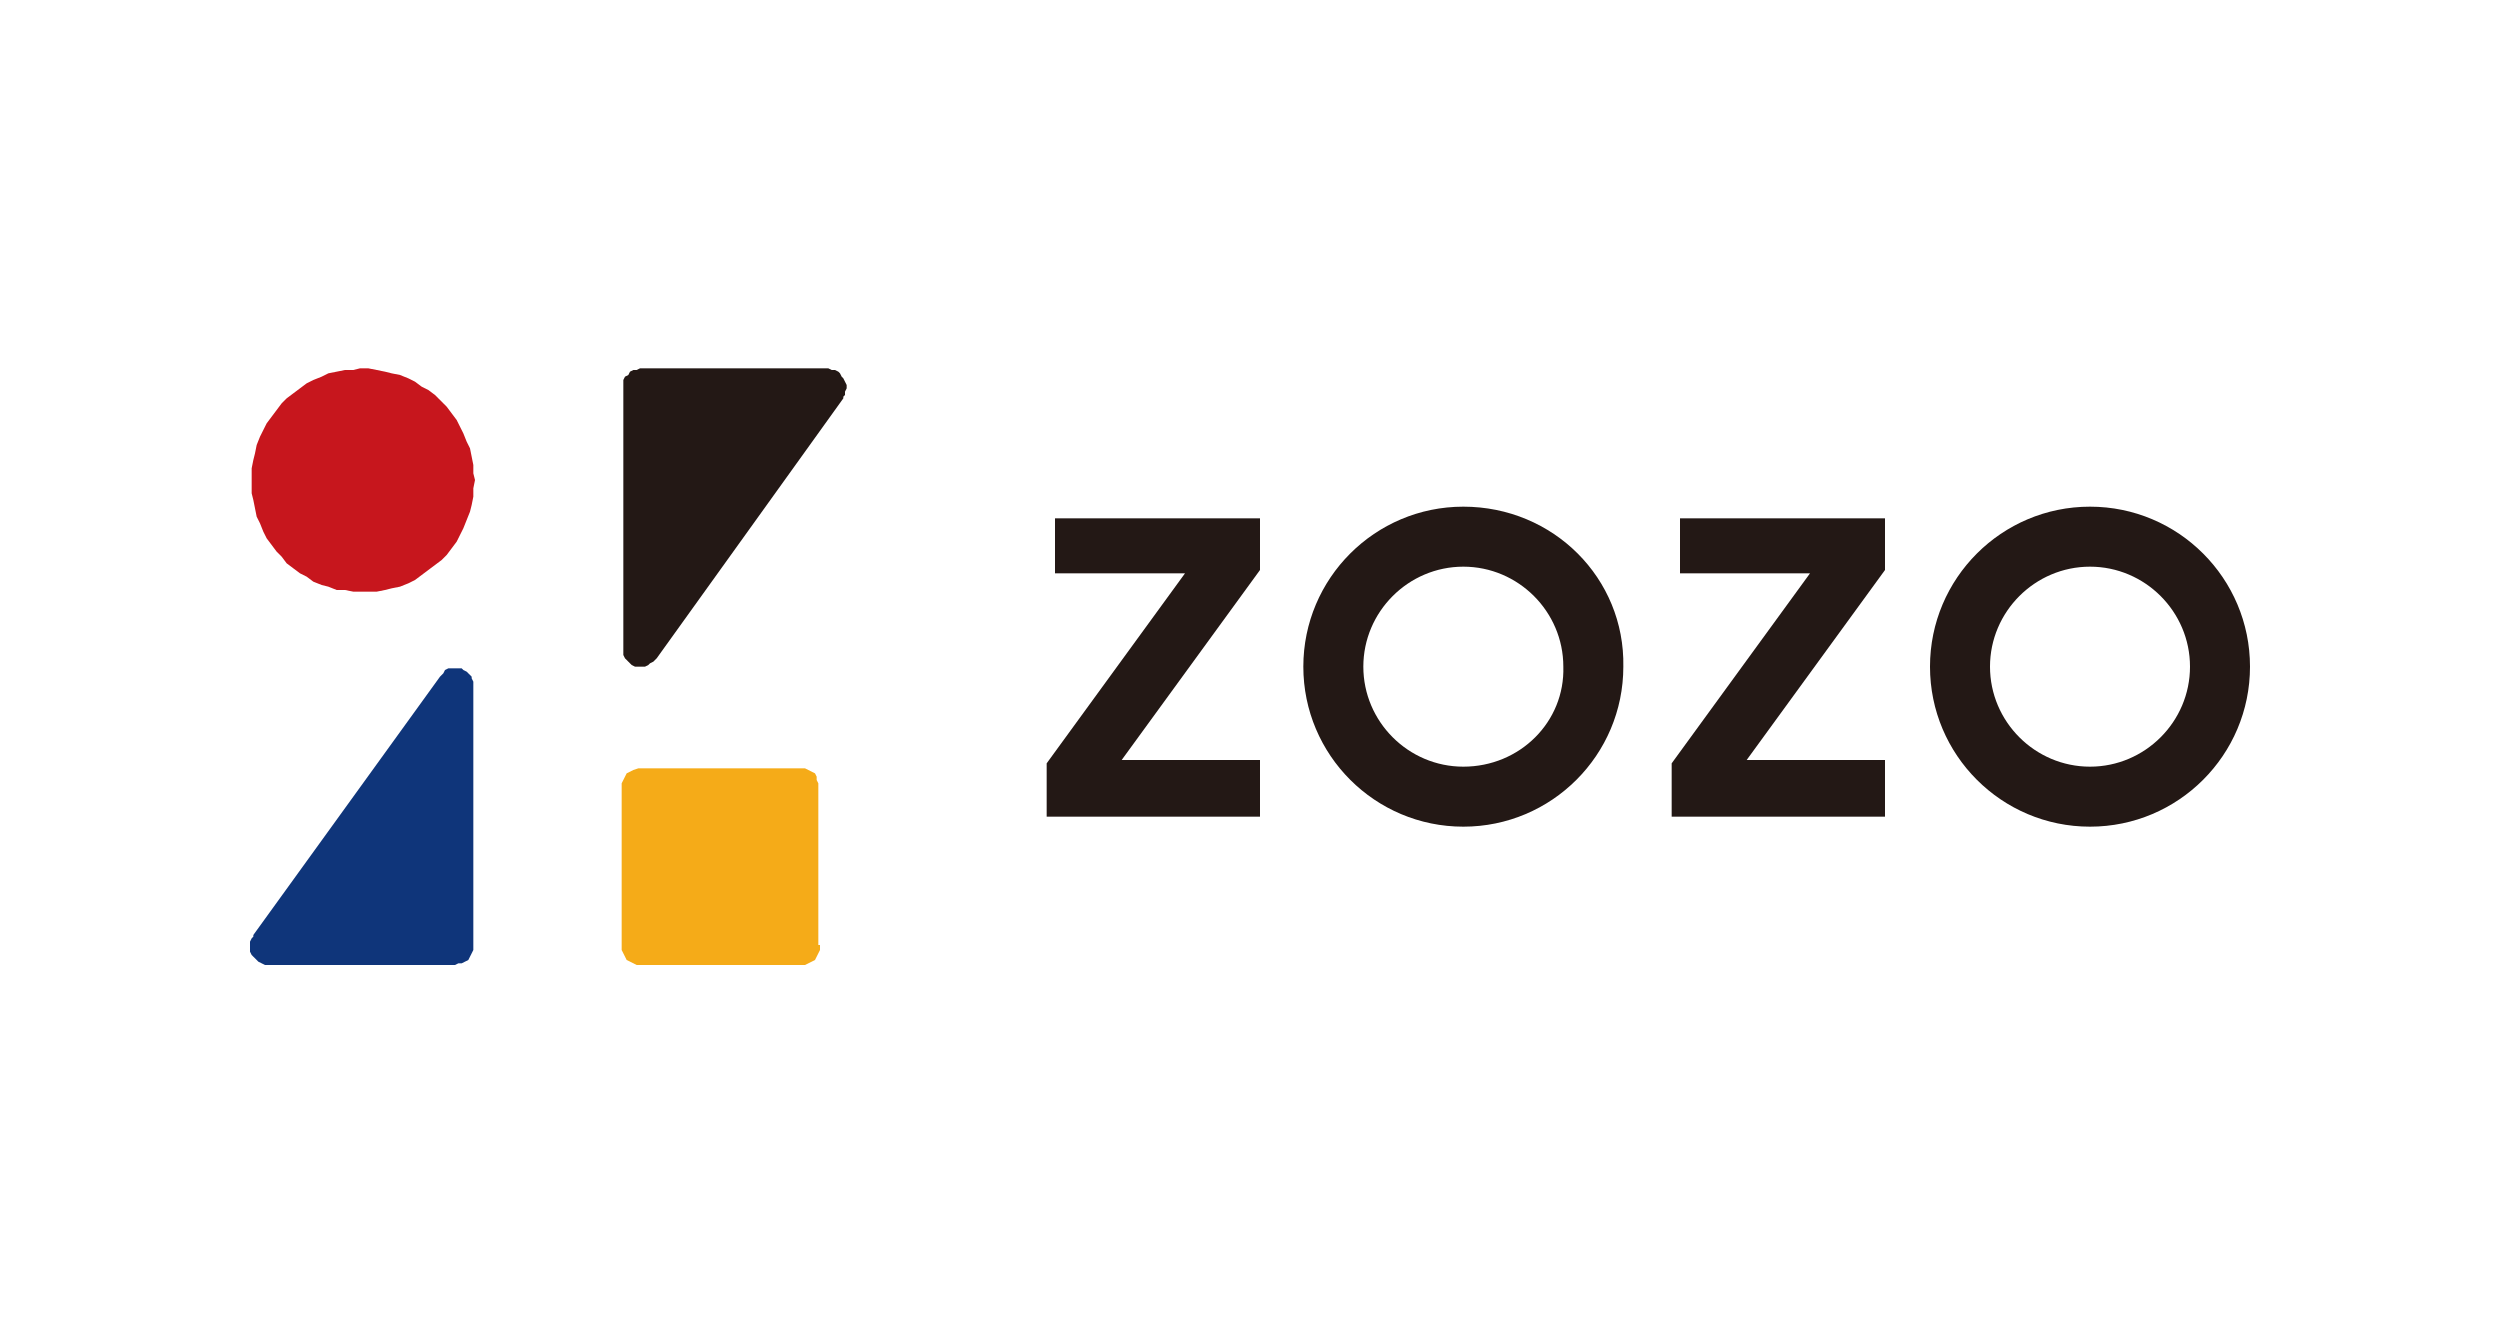 <?xml version="1.0" encoding="utf-8"?>
<!-- Generator: Adobe Illustrator 25.4.1, SVG Export Plug-In . SVG Version: 6.00 Build 0)  -->
<svg version="1.1" id="レイヤー_1" xmlns="http://www.w3.org/2000/svg" xmlns:xlink="http://www.w3.org/1999/xlink" x="0px"
	 y="0px" viewBox="0 0 150 80" style="enable-background:new 0 0 150 80;" xml:space="preserve">
<style type="text/css">
	.st0{fill:#F5AB18;}
	.st1{fill:#0F357A;}
	.st2{fill:#231815;}
	.st3{fill:#C7161D;}
</style>
<g>
	<g>
		<g>
			<g>
				<path class="st0" d="M49.1,56.7v-9.5v0l0-0.2l-0.1-0.2L49,46.6l-0.1-0.2l-0.2-0.1l-0.2-0.1l-0.2-0.1l-0.2,0H48h-9.5h0l-0.2,0
					L38,46.2l-0.2,0.1l-0.2,0.1l-0.1,0.2l-0.1,0.2l-0.1,0.2l0,0.2v0v9.6v0l0,0.2l0.1,0.2l0.1,0.2l0.1,0.2l0.2,0.1l0.2,0.1l0.2,0.1
					l0.2,0h0.1H48h0.1l0.2,0l0.2-0.1l0.2-0.1l0.2-0.1l0.1-0.2l0.1-0.2l0.1-0.2l0-0.2V56.7z"/>
			</g>
			<polyline class="st1" points="16.1,57.9 27.3,57.9 27.3,57.9 27.5,57.8 27.7,57.8 27.9,57.7 28.1,57.6 28.2,57.4 28.3,57.2 
				28.4,57 28.4,56.8 28.4,56.7 28.4,41.2 28.4,41.1 28.4,40.9 28.3,40.7 28.3,40.6 28.1,40.4 28,40.3 27.8,40.2 27.7,40.1 
				27.5,40.1 27.3,40.1 27.1,40.1 26.9,40.1 26.7,40.2 26.6,40.4 26.5,40.5 26.4,40.6 15.2,56.1 15.2,56.2 15.1,56.3 15,56.5 
				15,56.7 15,56.9 15,57.1 15.1,57.3 15.2,57.4 15.4,57.6 15.5,57.7 15.7,57.8 15.9,57.9 16.1,57.9 			"/>
			<polyline class="st2" points="49.7,22.1 38.5,22.1 38.4,22.1 38.2,22.2 38,22.2 37.8,22.3 37.7,22.5 37.5,22.6 37.4,22.8 
				37.4,23 37.4,23.2 37.4,23.3 37.4,38.9 37.4,38.9 37.4,39.1 37.4,39.3 37.5,39.5 37.6,39.6 37.8,39.8 37.9,39.9 38.1,40 38.3,40 
				38.5,40 38.7,40 38.9,39.9 39,39.8 39.2,39.7 39.3,39.6 39.4,39.5 50.6,23.9 50.6,23.8 50.7,23.7 50.7,23.5 50.8,23.3 50.8,23.1 
				50.7,22.9 50.6,22.7 50.5,22.6 50.4,22.4 50.3,22.3 50.1,22.2 49.9,22.2 49.7,22.1 			"/>
			<polyline class="st3" points="28.5,28.8 28.4,28.4 28.4,27.9 28.3,27.4 28.2,26.9 28,26.5 27.8,26 27.6,25.6 27.4,25.2 
				27.1,24.8 26.8,24.4 26.5,24.1 26.1,23.7 25.7,23.4 25.3,23.2 24.9,22.9 24.5,22.7 24,22.5 23.5,22.4 23.1,22.3 22.6,22.2 
				22.1,22.1 21.6,22.1 21.2,22.2 20.7,22.2 20.2,22.3 19.7,22.4 19.3,22.6 18.8,22.8 18.4,23 18,23.3 17.6,23.6 17.2,23.9 
				16.9,24.2 16.6,24.6 16.3,25 16,25.4 15.8,25.8 15.6,26.2 15.4,26.7 15.3,27.2 15.2,27.6 15.1,28.1 15.1,28.6 15.1,29.1 
				15.1,29.6 15.2,30 15.3,30.5 15.4,31 15.6,31.4 15.8,31.9 16,32.3 16.3,32.7 16.6,33.1 16.9,33.4 17.2,33.8 17.6,34.1 18,34.4 
				18.4,34.6 18.8,34.9 19.3,35.1 19.7,35.2 20.2,35.4 20.7,35.4 21.2,35.5 21.6,35.5 22.1,35.5 22.6,35.5 23.1,35.4 23.5,35.3 
				24,35.2 24.5,35 24.9,34.8 25.3,34.5 25.7,34.2 26.1,33.9 26.5,33.6 26.8,33.3 27.1,32.9 27.4,32.5 27.6,32.1 27.8,31.7 28,31.2 
				28.2,30.7 28.3,30.3 28.4,29.8 28.4,29.3 28.5,28.8 			"/>
		</g>
		<g>
			<polygon class="st2" points="71.1,34.4 63.3,34.4 63.3,31.1 75.6,31.1 75.6,34.2 67.3,45.6 75.6,45.6 75.6,49 62.8,49 62.8,45.8 
							"/>
			<path class="st2" d="M87.8,30.4c-5.3,0-9.6,4.3-9.6,9.6c0,5.3,4.3,9.6,9.6,9.6c5.3,0,9.6-4.3,9.6-9.6
				C97.5,34.7,93.2,30.4,87.8,30.4 M87.8,46c-3.3,0-6-2.7-6-6c0-3.3,2.7-6,6-6c3.3,0,6,2.7,6,6C93.9,43.3,91.2,46,87.8,46"/>
			<polygon class="st2" points="108.6,34.4 100.8,34.4 100.8,31.1 113.1,31.1 113.1,34.2 104.8,45.6 113.1,45.6 113.1,49 100.3,49 
				100.3,45.8 			"/>
			<g>
				<path class="st2" d="M125.4,30.4c-5.3,0-9.6,4.3-9.6,9.6c0,5.3,4.3,9.6,9.6,9.6c5.3,0,9.6-4.3,9.6-9.6
					C135,34.7,130.7,30.4,125.4,30.4 M125.4,46c-3.3,0-6-2.7-6-6c0-3.3,2.7-6,6-6c3.3,0,6,2.7,6,6C131.4,43.3,128.7,46,125.4,46"/>
			</g>
		</g>
	</g>
</g>
</svg>
